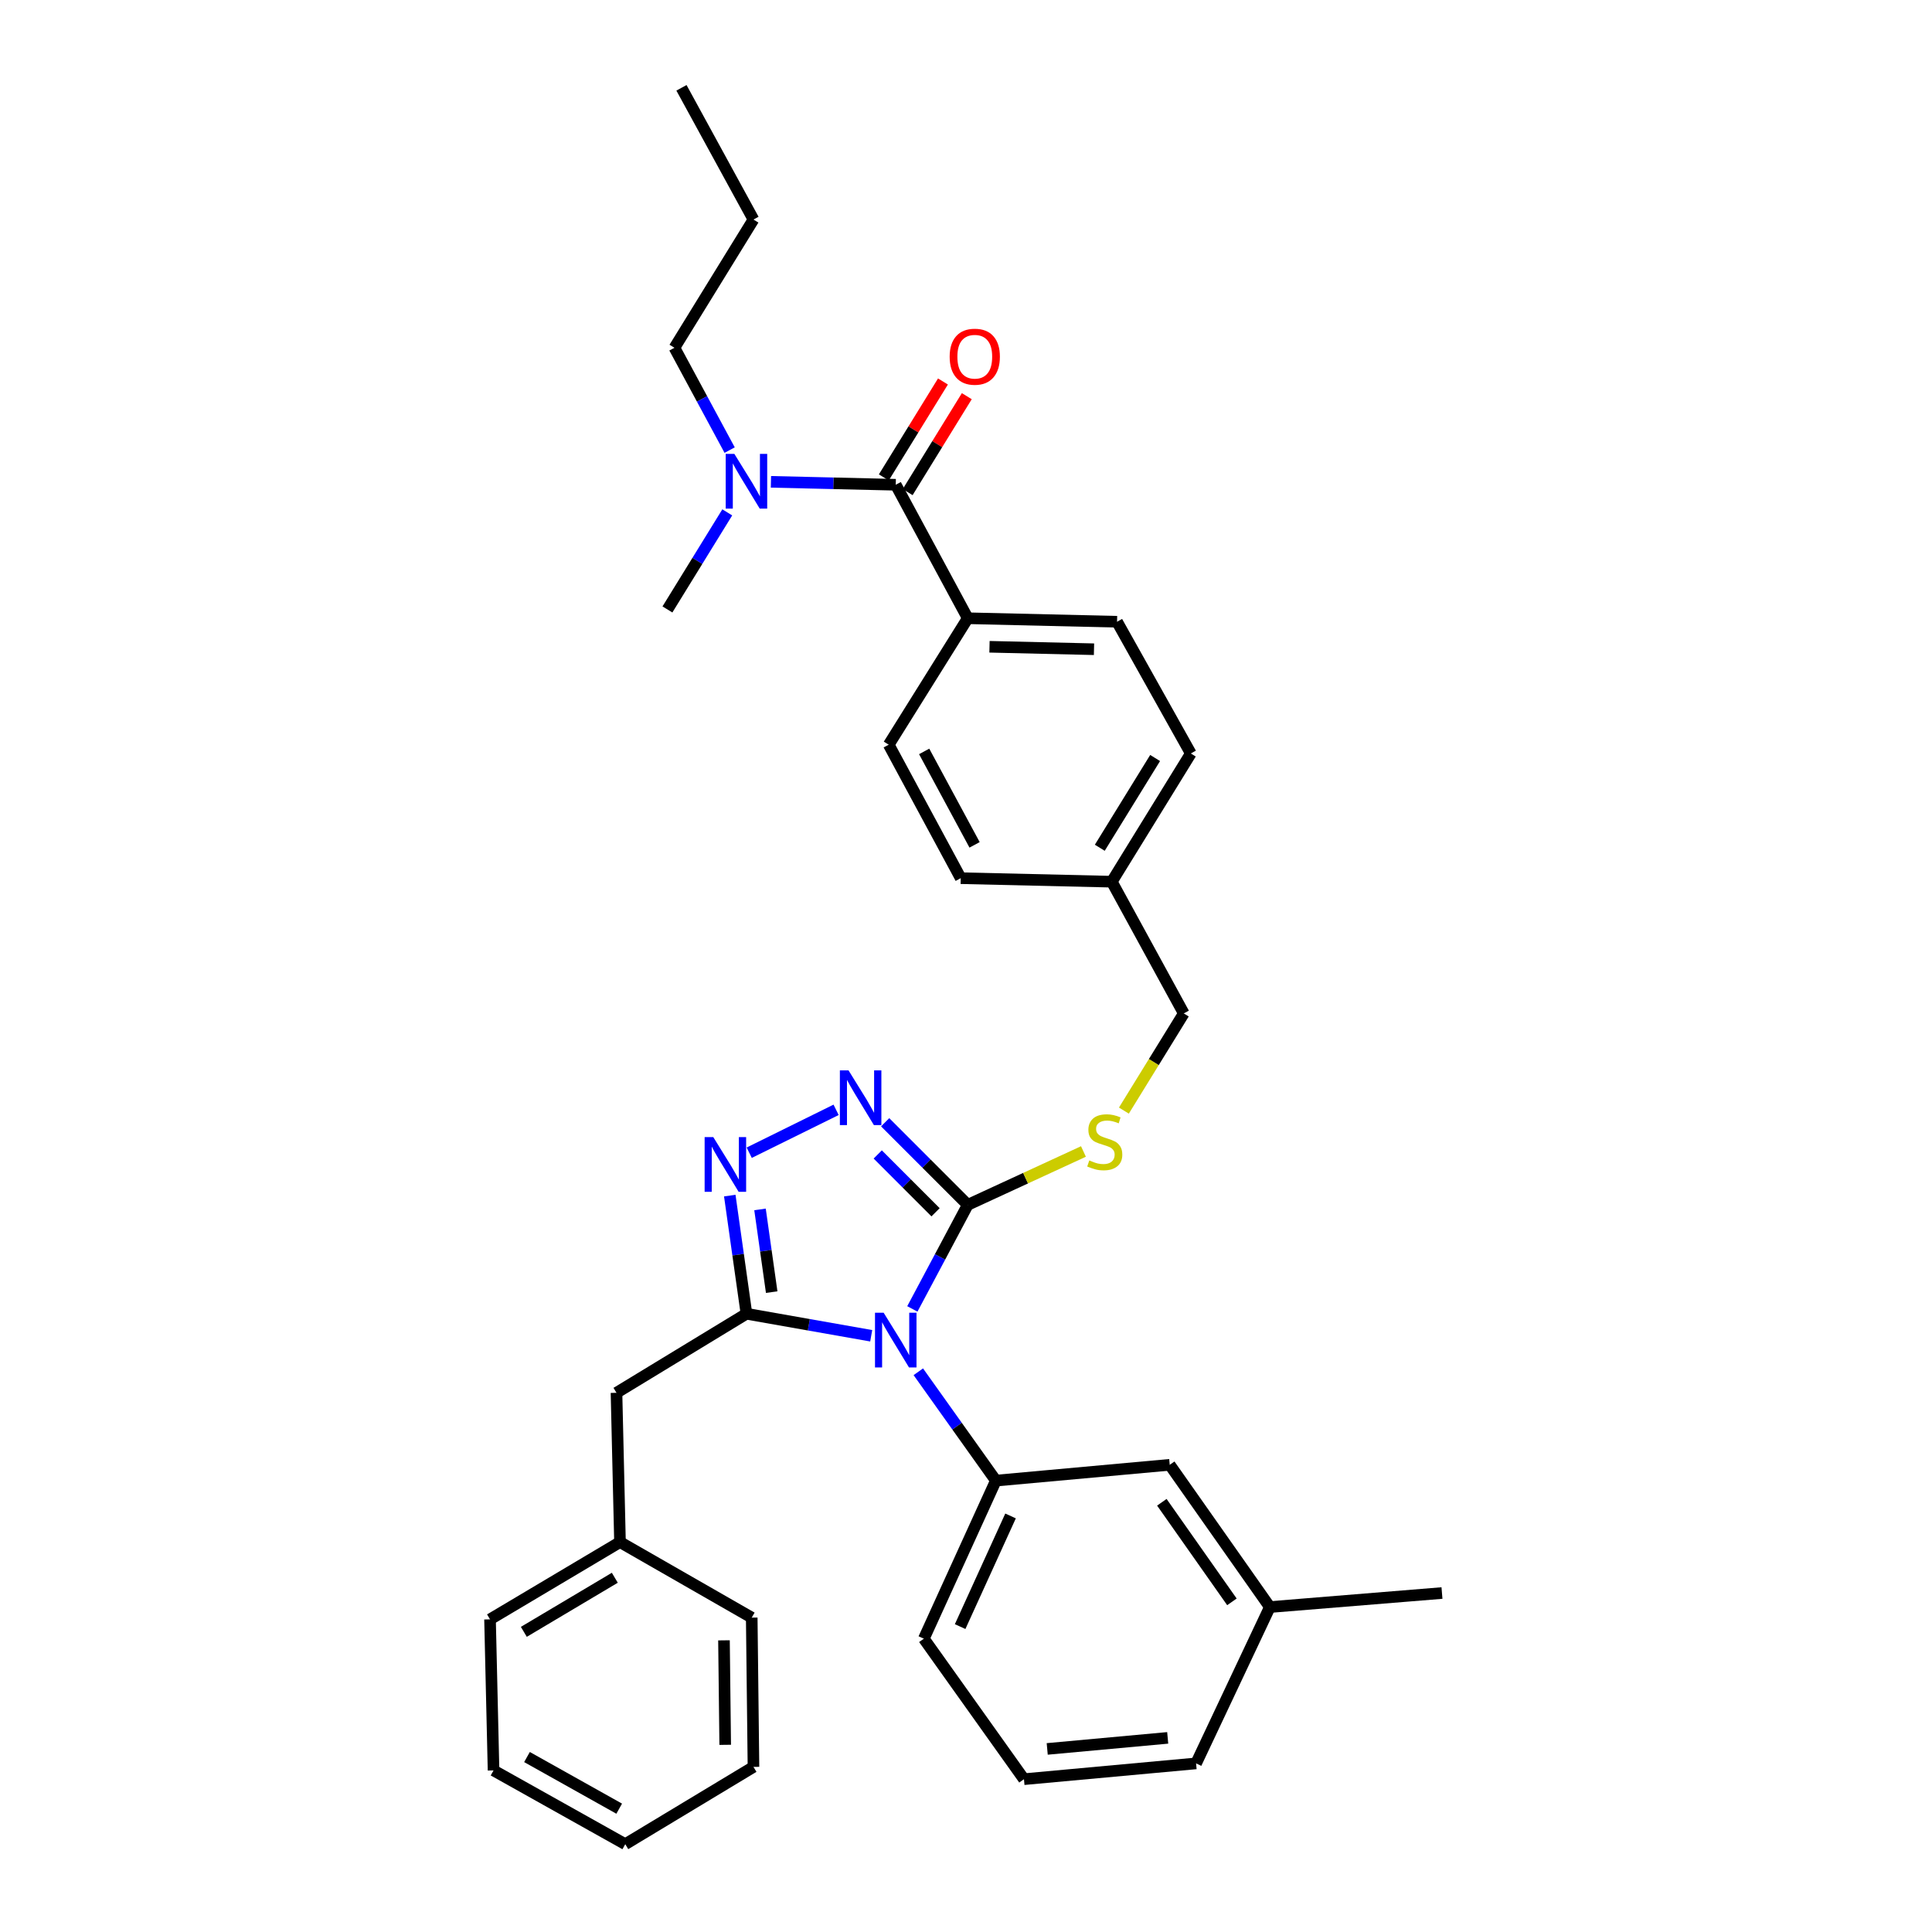 <?xml version='1.0' encoding='iso-8859-1'?>
<svg version='1.1' baseProfile='full'
              xmlns='http://www.w3.org/2000/svg'
                      xmlns:rdkit='http://www.rdkit.org/xml'
                      xmlns:xlink='http://www.w3.org/1999/xlink'
                  xml:space='preserve'
width='1000px' height='1000px' viewBox='0 0 1000 1000'>
<!-- END OF HEADER -->
<rect style='opacity:1.0;fill:#FFFFFF;stroke:none' width='1000' height='1000' x='0' y='0'> </rect>
<path class='bond-0' d='M 488.073,197.451 L 472.77,222.28' style='fill:none;fill-rule:evenodd;stroke:#FF0000;stroke-width:6px;stroke-linecap:butt;stroke-linejoin:miter;stroke-opacity:1' />
<path class='bond-0' d='M 472.77,222.28 L 457.467,247.11' style='fill:none;fill-rule:evenodd;stroke:#000000;stroke-width:6px;stroke-linecap:butt;stroke-linejoin:miter;stroke-opacity:1' />
<path class='bond-0' d='M 500.417,205.059 L 485.113,229.888' style='fill:none;fill-rule:evenodd;stroke:#FF0000;stroke-width:6px;stroke-linecap:butt;stroke-linejoin:miter;stroke-opacity:1' />
<path class='bond-0' d='M 485.113,229.888 L 469.81,254.717' style='fill:none;fill-rule:evenodd;stroke:#000000;stroke-width:6px;stroke-linecap:butt;stroke-linejoin:miter;stroke-opacity:1' />
<path class='bond-1' d='M 463.638,250.913 L 431.337,250.152' style='fill:none;fill-rule:evenodd;stroke:#000000;stroke-width:6px;stroke-linecap:butt;stroke-linejoin:miter;stroke-opacity:1' />
<path class='bond-1' d='M 431.337,250.152 L 399.036,249.392' style='fill:none;fill-rule:evenodd;stroke:#0000FF;stroke-width:6px;stroke-linecap:butt;stroke-linejoin:miter;stroke-opacity:1' />
<path class='bond-2' d='M 463.638,250.913 L 500.91,320.004' style='fill:none;fill-rule:evenodd;stroke:#000000;stroke-width:6px;stroke-linecap:butt;stroke-linejoin:miter;stroke-opacity:1' />
<path class='bond-3' d='M 349.092,180.003 L 363.379,206.486' style='fill:none;fill-rule:evenodd;stroke:#000000;stroke-width:6px;stroke-linecap:butt;stroke-linejoin:miter;stroke-opacity:1' />
<path class='bond-3' d='M 363.379,206.486 L 377.666,232.97' style='fill:none;fill-rule:evenodd;stroke:#0000FF;stroke-width:6px;stroke-linecap:butt;stroke-linejoin:miter;stroke-opacity:1' />
<path class='bond-4' d='M 349.092,180.003 L 389.997,113.635' style='fill:none;fill-rule:evenodd;stroke:#000000;stroke-width:6px;stroke-linecap:butt;stroke-linejoin:miter;stroke-opacity:1' />
<path class='bond-5' d='M 376.434,265.202 L 360.946,290.327' style='fill:none;fill-rule:evenodd;stroke:#0000FF;stroke-width:6px;stroke-linecap:butt;stroke-linejoin:miter;stroke-opacity:1' />
<path class='bond-5' d='M 360.946,290.327 L 345.459,315.453' style='fill:none;fill-rule:evenodd;stroke:#000000;stroke-width:6px;stroke-linecap:butt;stroke-linejoin:miter;stroke-opacity:1' />
<path class='bond-6' d='M 472.233,677.491 L 486.572,650.562' style='fill:none;fill-rule:evenodd;stroke:#0000FF;stroke-width:6px;stroke-linecap:butt;stroke-linejoin:miter;stroke-opacity:1' />
<path class='bond-6' d='M 486.572,650.562 L 500.91,623.633' style='fill:none;fill-rule:evenodd;stroke:#000000;stroke-width:6px;stroke-linecap:butt;stroke-linejoin:miter;stroke-opacity:1' />
<path class='bond-7' d='M 450.937,691.392 L 418.65,685.694' style='fill:none;fill-rule:evenodd;stroke:#0000FF;stroke-width:6px;stroke-linecap:butt;stroke-linejoin:miter;stroke-opacity:1' />
<path class='bond-7' d='M 418.65,685.694 L 386.364,679.996' style='fill:none;fill-rule:evenodd;stroke:#000000;stroke-width:6px;stroke-linecap:butt;stroke-linejoin:miter;stroke-opacity:1' />
<path class='bond-8' d='M 475.318,710.026 L 495.388,738.196' style='fill:none;fill-rule:evenodd;stroke:#0000FF;stroke-width:6px;stroke-linecap:butt;stroke-linejoin:miter;stroke-opacity:1' />
<path class='bond-8' d='M 495.388,738.196 L 515.458,766.365' style='fill:none;fill-rule:evenodd;stroke:#000000;stroke-width:6px;stroke-linecap:butt;stroke-linejoin:miter;stroke-opacity:1' />
<path class='bond-9' d='M 500.91,623.633 L 479.534,602.257' style='fill:none;fill-rule:evenodd;stroke:#000000;stroke-width:6px;stroke-linecap:butt;stroke-linejoin:miter;stroke-opacity:1' />
<path class='bond-9' d='M 479.534,602.257 L 458.158,580.881' style='fill:none;fill-rule:evenodd;stroke:#0000FF;stroke-width:6px;stroke-linecap:butt;stroke-linejoin:miter;stroke-opacity:1' />
<path class='bond-9' d='M 484.245,627.473 L 469.281,612.51' style='fill:none;fill-rule:evenodd;stroke:#000000;stroke-width:6px;stroke-linecap:butt;stroke-linejoin:miter;stroke-opacity:1' />
<path class='bond-9' d='M 469.281,612.51 L 454.318,597.546' style='fill:none;fill-rule:evenodd;stroke:#0000FF;stroke-width:6px;stroke-linecap:butt;stroke-linejoin:miter;stroke-opacity:1' />
<path class='bond-10' d='M 500.91,623.633 L 530.85,609.818' style='fill:none;fill-rule:evenodd;stroke:#000000;stroke-width:6px;stroke-linecap:butt;stroke-linejoin:miter;stroke-opacity:1' />
<path class='bond-10' d='M 530.85,609.818 L 560.789,596.003' style='fill:none;fill-rule:evenodd;stroke:#CCCC00;stroke-width:6px;stroke-linecap:butt;stroke-linejoin:miter;stroke-opacity:1' />
<path class='bond-11' d='M 432.766,574.444 L 387.794,596.64' style='fill:none;fill-rule:evenodd;stroke:#0000FF;stroke-width:6px;stroke-linecap:butt;stroke-linejoin:miter;stroke-opacity:1' />
<path class='bond-12' d='M 377.731,618.84 L 382.047,649.418' style='fill:none;fill-rule:evenodd;stroke:#0000FF;stroke-width:6px;stroke-linecap:butt;stroke-linejoin:miter;stroke-opacity:1' />
<path class='bond-12' d='M 382.047,649.418 L 386.364,679.996' style='fill:none;fill-rule:evenodd;stroke:#000000;stroke-width:6px;stroke-linecap:butt;stroke-linejoin:miter;stroke-opacity:1' />
<path class='bond-12' d='M 393.383,625.987 L 396.405,647.392' style='fill:none;fill-rule:evenodd;stroke:#0000FF;stroke-width:6px;stroke-linecap:butt;stroke-linejoin:miter;stroke-opacity:1' />
<path class='bond-12' d='M 396.405,647.392 L 399.426,668.796' style='fill:none;fill-rule:evenodd;stroke:#000000;stroke-width:6px;stroke-linecap:butt;stroke-linejoin:miter;stroke-opacity:1' />
<path class='bond-13' d='M 386.364,679.996 L 319.094,720.909' style='fill:none;fill-rule:evenodd;stroke:#000000;stroke-width:6px;stroke-linecap:butt;stroke-linejoin:miter;stroke-opacity:1' />
<path class='bond-14' d='M 581.725,574.843 L 597.226,549.694' style='fill:none;fill-rule:evenodd;stroke:#CCCC00;stroke-width:6px;stroke-linecap:butt;stroke-linejoin:miter;stroke-opacity:1' />
<path class='bond-14' d='M 597.226,549.694 L 612.726,524.545' style='fill:none;fill-rule:evenodd;stroke:#000000;stroke-width:6px;stroke-linecap:butt;stroke-linejoin:miter;stroke-opacity:1' />
<path class='bond-15' d='M 459.997,385.453 L 497.269,454.544' style='fill:none;fill-rule:evenodd;stroke:#000000;stroke-width:6px;stroke-linecap:butt;stroke-linejoin:miter;stroke-opacity:1' />
<path class='bond-15' d='M 478.349,388.933 L 504.44,437.296' style='fill:none;fill-rule:evenodd;stroke:#000000;stroke-width:6px;stroke-linecap:butt;stroke-linejoin:miter;stroke-opacity:1' />
<path class='bond-16' d='M 459.997,385.453 L 500.91,320.004' style='fill:none;fill-rule:evenodd;stroke:#000000;stroke-width:6px;stroke-linecap:butt;stroke-linejoin:miter;stroke-opacity:1' />
<path class='bond-17' d='M 612.726,524.545 L 575.454,456.364' style='fill:none;fill-rule:evenodd;stroke:#000000;stroke-width:6px;stroke-linecap:butt;stroke-linejoin:miter;stroke-opacity:1' />
<path class='bond-18' d='M 497.269,454.544 L 575.454,456.364' style='fill:none;fill-rule:evenodd;stroke:#000000;stroke-width:6px;stroke-linecap:butt;stroke-linejoin:miter;stroke-opacity:1' />
<path class='bond-19' d='M 575.454,456.364 L 616.367,389.997' style='fill:none;fill-rule:evenodd;stroke:#000000;stroke-width:6px;stroke-linecap:butt;stroke-linejoin:miter;stroke-opacity:1' />
<path class='bond-19' d='M 569.248,438.8 L 597.887,392.343' style='fill:none;fill-rule:evenodd;stroke:#000000;stroke-width:6px;stroke-linecap:butt;stroke-linejoin:miter;stroke-opacity:1' />
<path class='bond-20' d='M 529.998,920.906 L 619.09,912.73' style='fill:none;fill-rule:evenodd;stroke:#000000;stroke-width:6px;stroke-linecap:butt;stroke-linejoin:miter;stroke-opacity:1' />
<path class='bond-20' d='M 542.037,905.241 L 604.401,899.518' style='fill:none;fill-rule:evenodd;stroke:#000000;stroke-width:6px;stroke-linecap:butt;stroke-linejoin:miter;stroke-opacity:1' />
<path class='bond-21' d='M 529.998,920.906 L 478.178,848.183' style='fill:none;fill-rule:evenodd;stroke:#000000;stroke-width:6px;stroke-linecap:butt;stroke-linejoin:miter;stroke-opacity:1' />
<path class='bond-22' d='M 619.09,912.73 L 657.272,831.815' style='fill:none;fill-rule:evenodd;stroke:#000000;stroke-width:6px;stroke-linecap:butt;stroke-linejoin:miter;stroke-opacity:1' />
<path class='bond-23' d='M 319.094,720.909 L 320.906,798.184' style='fill:none;fill-rule:evenodd;stroke:#000000;stroke-width:6px;stroke-linecap:butt;stroke-linejoin:miter;stroke-opacity:1' />
<path class='bond-24' d='M 320.906,798.184 L 253.636,838.178' style='fill:none;fill-rule:evenodd;stroke:#000000;stroke-width:6px;stroke-linecap:butt;stroke-linejoin:miter;stroke-opacity:1' />
<path class='bond-24' d='M 318.226,816.646 L 271.137,844.642' style='fill:none;fill-rule:evenodd;stroke:#000000;stroke-width:6px;stroke-linecap:butt;stroke-linejoin:miter;stroke-opacity:1' />
<path class='bond-25' d='M 320.906,798.184 L 389.094,837.276' style='fill:none;fill-rule:evenodd;stroke:#000000;stroke-width:6px;stroke-linecap:butt;stroke-linejoin:miter;stroke-opacity:1' />
<path class='bond-26' d='M 253.636,838.178 L 255.457,916.363' style='fill:none;fill-rule:evenodd;stroke:#000000;stroke-width:6px;stroke-linecap:butt;stroke-linejoin:miter;stroke-opacity:1' />
<path class='bond-27' d='M 389.094,837.276 L 389.997,914.543' style='fill:none;fill-rule:evenodd;stroke:#000000;stroke-width:6px;stroke-linecap:butt;stroke-linejoin:miter;stroke-opacity:1' />
<path class='bond-27' d='M 374.731,849.035 L 375.363,903.122' style='fill:none;fill-rule:evenodd;stroke:#000000;stroke-width:6px;stroke-linecap:butt;stroke-linejoin:miter;stroke-opacity:1' />
<path class='bond-28' d='M 255.457,916.363 L 323.637,954.545' style='fill:none;fill-rule:evenodd;stroke:#000000;stroke-width:6px;stroke-linecap:butt;stroke-linejoin:miter;stroke-opacity:1' />
<path class='bond-28' d='M 272.768,909.44 L 320.495,936.167' style='fill:none;fill-rule:evenodd;stroke:#000000;stroke-width:6px;stroke-linecap:butt;stroke-linejoin:miter;stroke-opacity:1' />
<path class='bond-29' d='M 389.997,914.543 L 323.637,954.545' style='fill:none;fill-rule:evenodd;stroke:#000000;stroke-width:6px;stroke-linecap:butt;stroke-linejoin:miter;stroke-opacity:1' />
<path class='bond-30' d='M 657.272,831.815 L 605.452,758.181' style='fill:none;fill-rule:evenodd;stroke:#000000;stroke-width:6px;stroke-linecap:butt;stroke-linejoin:miter;stroke-opacity:1' />
<path class='bond-30' d='M 637.641,829.114 L 601.368,777.571' style='fill:none;fill-rule:evenodd;stroke:#000000;stroke-width:6px;stroke-linecap:butt;stroke-linejoin:miter;stroke-opacity:1' />
<path class='bond-31' d='M 657.272,831.815 L 746.364,824.549' style='fill:none;fill-rule:evenodd;stroke:#000000;stroke-width:6px;stroke-linecap:butt;stroke-linejoin:miter;stroke-opacity:1' />
<path class='bond-32' d='M 605.452,758.181 L 515.458,766.365' style='fill:none;fill-rule:evenodd;stroke:#000000;stroke-width:6px;stroke-linecap:butt;stroke-linejoin:miter;stroke-opacity:1' />
<path class='bond-33' d='M 515.458,766.365 L 478.178,848.183' style='fill:none;fill-rule:evenodd;stroke:#000000;stroke-width:6px;stroke-linecap:butt;stroke-linejoin:miter;stroke-opacity:1' />
<path class='bond-33' d='M 523.061,784.65 L 496.965,841.922' style='fill:none;fill-rule:evenodd;stroke:#000000;stroke-width:6px;stroke-linecap:butt;stroke-linejoin:miter;stroke-opacity:1' />
<path class='bond-34' d='M 616.367,389.997 L 578.185,321.816' style='fill:none;fill-rule:evenodd;stroke:#000000;stroke-width:6px;stroke-linecap:butt;stroke-linejoin:miter;stroke-opacity:1' />
<path class='bond-35' d='M 578.185,321.816 L 500.91,320.004' style='fill:none;fill-rule:evenodd;stroke:#000000;stroke-width:6px;stroke-linecap:butt;stroke-linejoin:miter;stroke-opacity:1' />
<path class='bond-35' d='M 566.254,336.04 L 512.161,334.771' style='fill:none;fill-rule:evenodd;stroke:#000000;stroke-width:6px;stroke-linecap:butt;stroke-linejoin:miter;stroke-opacity:1' />
<path class='bond-36' d='M 389.997,113.635 L 352.725,45.455' style='fill:none;fill-rule:evenodd;stroke:#000000;stroke-width:6px;stroke-linecap:butt;stroke-linejoin:miter;stroke-opacity:1' />
<path  class='atom-0' d='M 491.543 184.626
Q 491.543 177.826, 494.903 174.026
Q 498.263 170.226, 504.543 170.226
Q 510.823 170.226, 514.183 174.026
Q 517.543 177.826, 517.543 184.626
Q 517.543 191.506, 514.143 195.426
Q 510.743 199.306, 504.543 199.306
Q 498.303 199.306, 494.903 195.426
Q 491.543 191.546, 491.543 184.626
M 504.543 196.106
Q 508.863 196.106, 511.183 193.226
Q 513.543 190.306, 513.543 184.626
Q 513.543 179.066, 511.183 176.266
Q 508.863 173.426, 504.543 173.426
Q 500.223 173.426, 497.863 176.226
Q 495.543 179.026, 495.543 184.626
Q 495.543 190.346, 497.863 193.226
Q 500.223 196.106, 504.543 196.106
' fill='#FF0000'/>
<path  class='atom-3' d='M 380.104 234.933
L 389.384 249.933
Q 390.304 251.413, 391.784 254.093
Q 393.264 256.773, 393.344 256.933
L 393.344 234.933
L 397.104 234.933
L 397.104 263.253
L 393.224 263.253
L 383.264 246.853
Q 382.104 244.933, 380.864 242.733
Q 379.664 240.533, 379.304 239.853
L 379.304 263.253
L 375.624 263.253
L 375.624 234.933
L 380.104 234.933
' fill='#0000FF'/>
<path  class='atom-5' d='M 457.378 679.474
L 466.658 694.474
Q 467.578 695.954, 469.058 698.634
Q 470.538 701.314, 470.618 701.474
L 470.618 679.474
L 474.378 679.474
L 474.378 707.794
L 470.498 707.794
L 460.538 691.394
Q 459.378 689.474, 458.138 687.274
Q 456.938 685.074, 456.578 684.394
L 456.578 707.794
L 452.898 707.794
L 452.898 679.474
L 457.378 679.474
' fill='#0000FF'/>
<path  class='atom-7' d='M 439.197 554.02
L 448.477 569.02
Q 449.397 570.5, 450.877 573.18
Q 452.357 575.86, 452.437 576.02
L 452.437 554.02
L 456.197 554.02
L 456.197 582.34
L 452.317 582.34
L 442.357 565.94
Q 441.197 564.02, 439.957 561.82
Q 438.757 559.62, 438.397 558.94
L 438.397 582.34
L 434.717 582.34
L 434.717 554.02
L 439.197 554.02
' fill='#0000FF'/>
<path  class='atom-8' d='M 369.197 588.569
L 378.477 603.569
Q 379.397 605.049, 380.877 607.729
Q 382.357 610.409, 382.437 610.569
L 382.437 588.569
L 386.197 588.569
L 386.197 616.889
L 382.317 616.889
L 372.357 600.489
Q 371.197 598.569, 369.957 596.369
Q 368.757 594.169, 368.397 593.489
L 368.397 616.889
L 364.717 616.889
L 364.717 588.569
L 369.197 588.569
' fill='#0000FF'/>
<path  class='atom-10' d='M 563.821 600.632
Q 564.141 600.752, 565.461 601.312
Q 566.781 601.872, 568.221 602.232
Q 569.701 602.552, 571.141 602.552
Q 573.821 602.552, 575.381 601.272
Q 576.941 599.952, 576.941 597.672
Q 576.941 596.112, 576.141 595.152
Q 575.381 594.192, 574.181 593.672
Q 572.981 593.152, 570.981 592.552
Q 568.461 591.792, 566.941 591.072
Q 565.461 590.352, 564.381 588.832
Q 563.341 587.312, 563.341 584.752
Q 563.341 581.192, 565.741 578.992
Q 568.181 576.792, 572.981 576.792
Q 576.261 576.792, 579.981 578.352
L 579.061 581.432
Q 575.661 580.032, 573.101 580.032
Q 570.341 580.032, 568.821 581.192
Q 567.301 582.312, 567.341 584.272
Q 567.341 585.792, 568.101 586.712
Q 568.901 587.632, 570.021 588.152
Q 571.181 588.672, 573.101 589.272
Q 575.661 590.072, 577.181 590.872
Q 578.701 591.672, 579.781 593.312
Q 580.901 594.912, 580.901 597.672
Q 580.901 601.592, 578.261 603.712
Q 575.661 605.792, 571.301 605.792
Q 568.781 605.792, 566.861 605.232
Q 564.981 604.712, 562.741 603.792
L 563.821 600.632
' fill='#CCCC00'/>
</svg>

